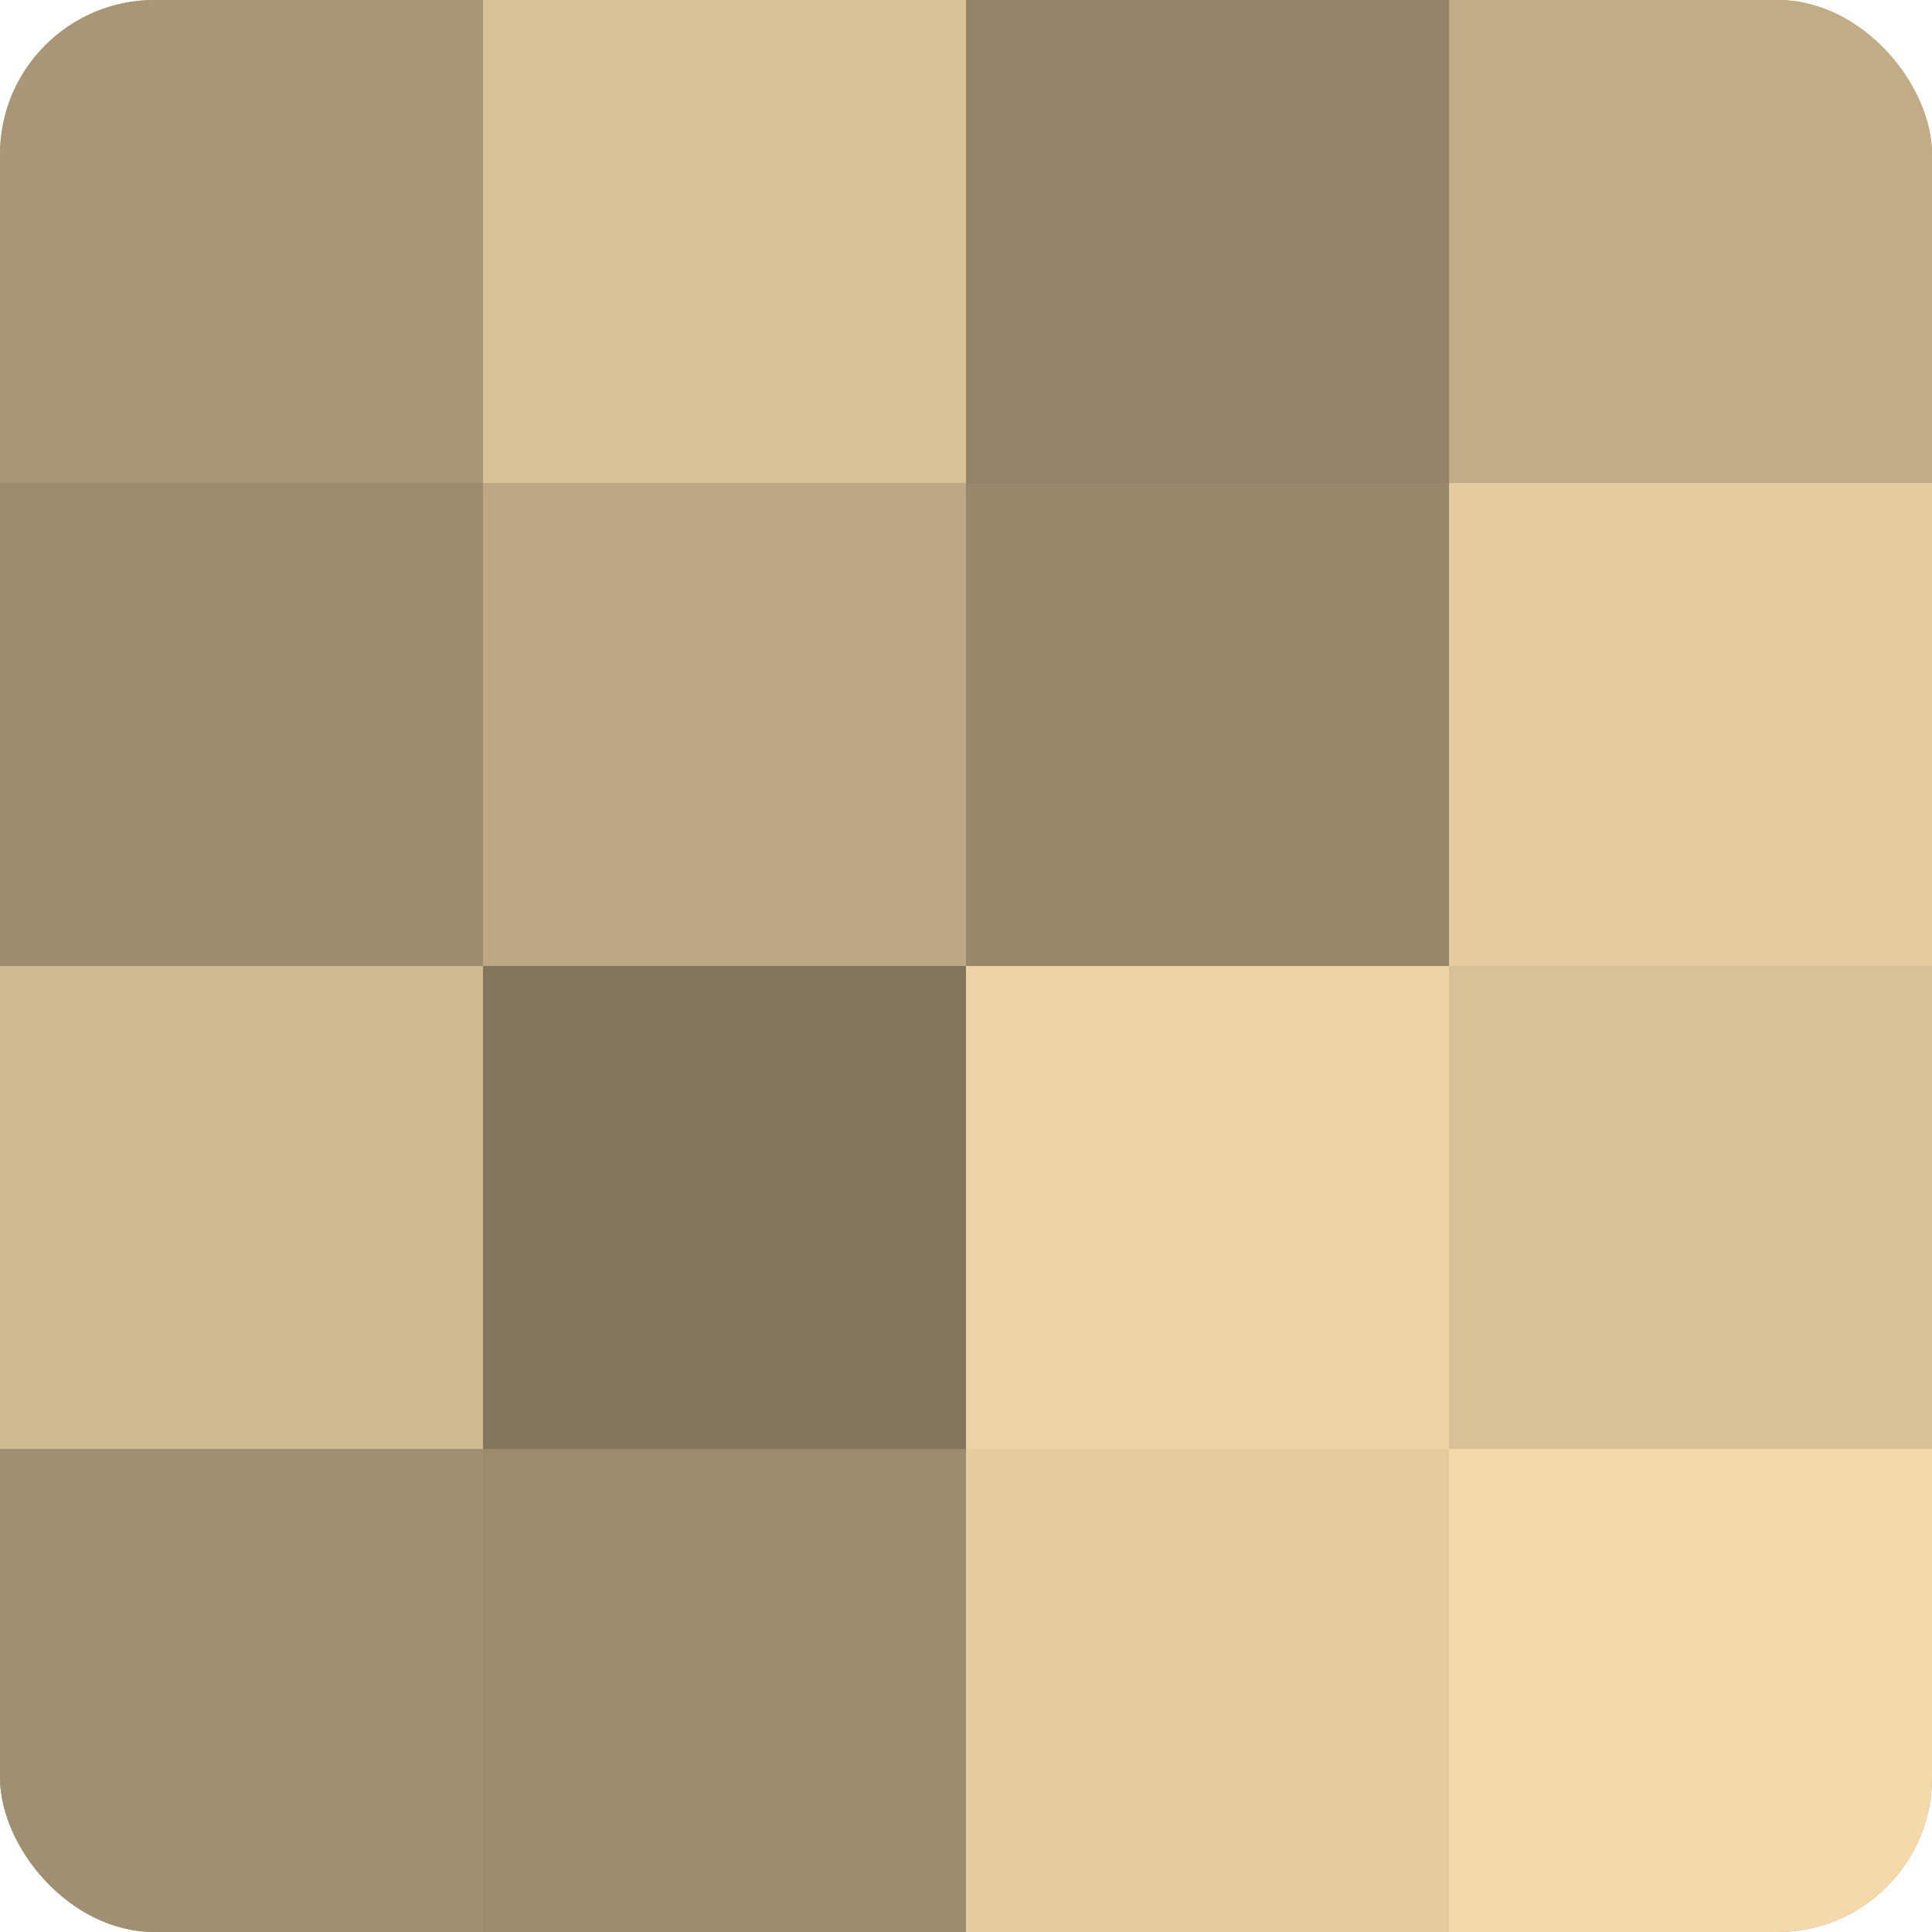 <?xml version="1.0" encoding="UTF-8"?>
<svg xmlns="http://www.w3.org/2000/svg" width="60" height="60" viewBox="0 0 100 100" preserveAspectRatio="xMidYMid meet"><defs><clipPath id="c" width="100" height="100"><rect width="100" height="100" rx="8" ry="8"/></clipPath></defs><g clip-path="url(#c)"><rect width="100" height="100" fill="#a08f70"/><rect width="25" height="25" fill="#a89676"/><rect y="25" width="25" height="25" fill="#9c8c6d"/><rect y="50" width="25" height="25" fill="#d0ba92"/><rect y="75" width="25" height="25" fill="#a08f70"/><rect x="25" width="25" height="25" fill="#d8c197"/><rect x="25" y="25" width="25" height="25" fill="#bca884"/><rect x="25" y="50" width="25" height="25" fill="#84765d"/><rect x="25" y="75" width="25" height="25" fill="#9c8c6d"/><rect x="50" width="25" height="25" fill="#948468"/><rect x="50" y="25" width="25" height="25" fill="#98886a"/><rect x="50" y="50" width="25" height="25" fill="#ecd3a5"/><rect x="50" y="75" width="25" height="25" fill="#e4cc9f"/><rect x="75" width="25" height="25" fill="#c0ac86"/><rect x="75" y="25" width="25" height="25" fill="#e4cc9f"/><rect x="75" y="50" width="25" height="25" fill="#d8c197"/><rect x="75" y="75" width="25" height="25" fill="#f4daab"/></g></svg>
